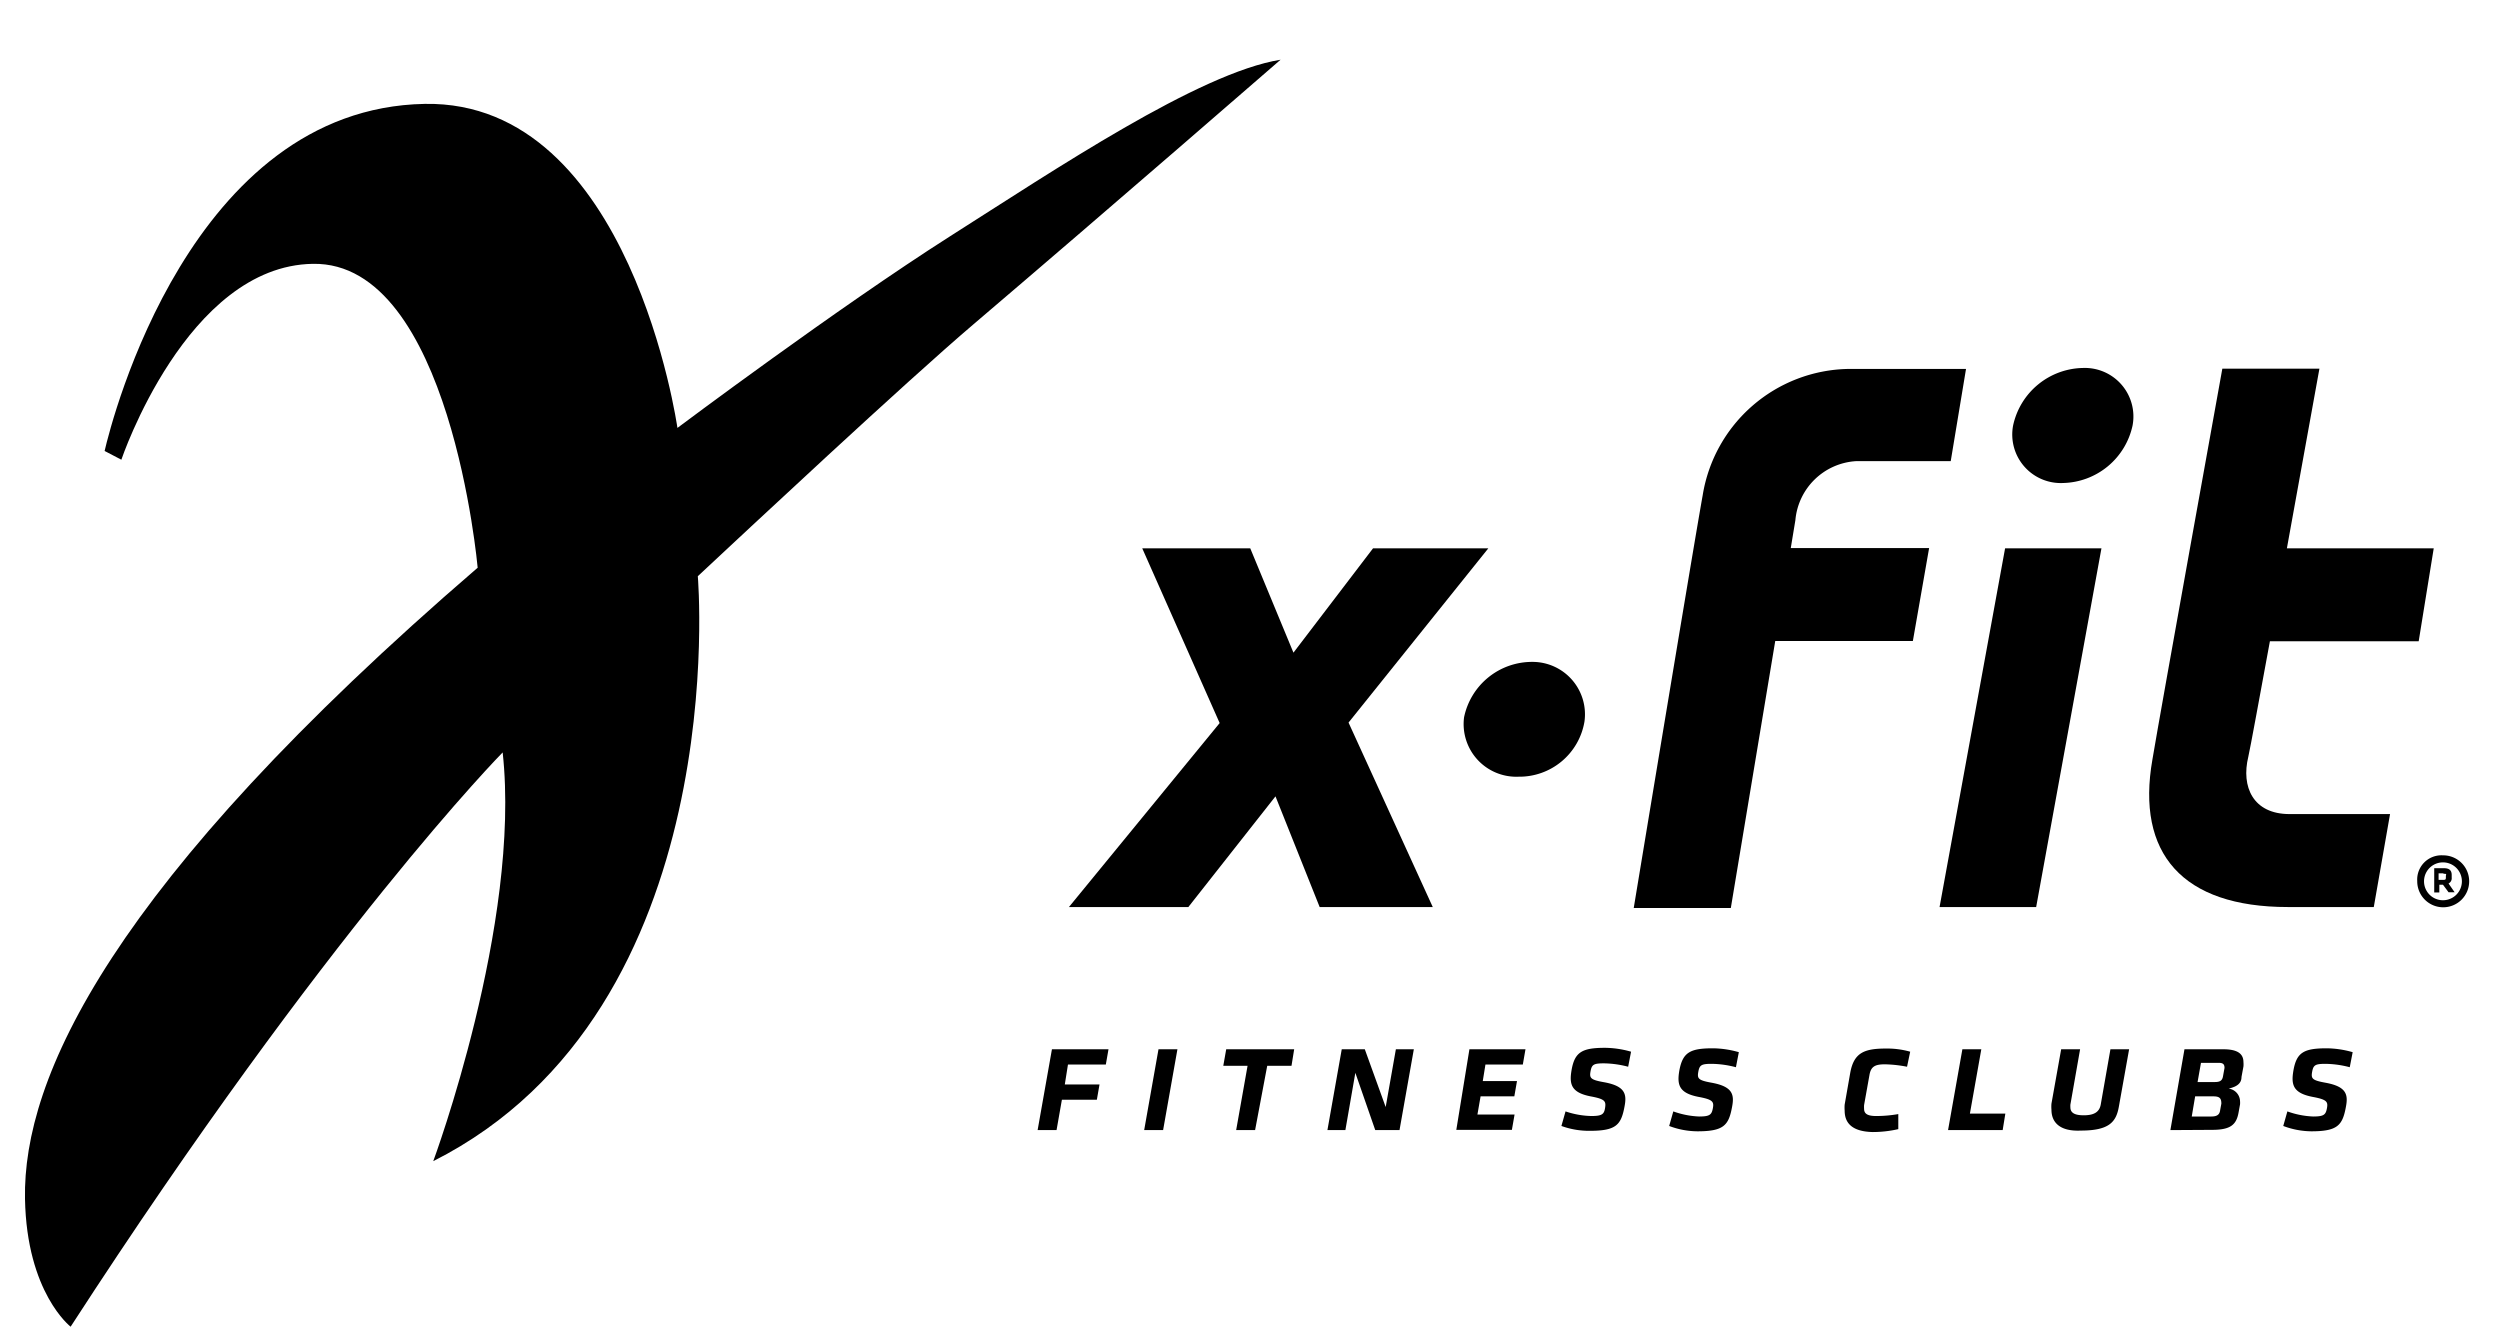 <svg id="Layer_1" data-name="Layer 1" xmlns="http://www.w3.org/2000/svg" viewBox="0 0 103 55"><title>xfit</title><path d="M43.87,44.68H45.3l-.11.63H43.75l-.22,1.25h-.78l.59-3.33h2.33l-.11.63H44Z"/><path d="M47.73,43.23h.78l-.59,3.33h-.78Z"/><path d="M51.71,46.56h-.78l.47-2.65h-1l.12-.68h2.8l-.11.68h-1Z"/><path d="M55.84,44.2l-.41,2.36h-.74l.59-3.33h.95l.86,2.38.42-2.38h.74l-.59,3.33h-1Z"/><path d="M60.54,43.23h2.31l-.11.63H61.2l-.11.68H62.5l-.11.63H61l-.13.75h1.53l-.11.63H60Z"/><path d="M64.33,46.39l.17-.6a3.55,3.55,0,0,0,1.06.19c.44,0,.53-.07.57-.34s0-.36-.6-.47c-.81-.16-.88-.51-.78-1.09.13-.74.44-.91,1.38-.91a4,4,0,0,1,1.07.16l-.12.62a4.1,4.1,0,0,0-1-.14c-.42,0-.5.05-.55.33s0,.35.57.45c.86.16.93.49.83,1-.14.76-.35,1-1.43,1A3.34,3.34,0,0,1,64.33,46.39Z"/><path d="M68.77,46.39l.17-.6A3.54,3.54,0,0,0,70,46c.44,0,.52-.07.57-.34s0-.36-.6-.47c-.81-.16-.88-.51-.78-1.09.14-.74.44-.91,1.38-.91a4,4,0,0,1,1.07.16l-.12.62a4.08,4.08,0,0,0-1-.14c-.42,0-.5.05-.55.33s0,.35.56.45c.86.16.93.49.83,1-.14.76-.35,1-1.43,1A3.33,3.33,0,0,1,68.77,46.39Z"/><path d="M76,45.76a1.6,1.6,0,0,1,0-.25l.23-1.31c.15-.83.58-1,1.47-1a3.49,3.49,0,0,1,1,.13l-.13.62a5.26,5.26,0,0,0-.91-.1c-.41,0-.58.09-.64.45l-.22,1.23a1.24,1.24,0,0,0,0,.15c0,.2.13.3.5.3a5.26,5.26,0,0,0,.91-.08l0,.62a4.72,4.72,0,0,1-1.06.12C76.32,46.62,76,46.28,76,45.76Z"/><path d="M80.85,43.23h.78l-.47,2.65h1.46l-.11.68H80.26Z"/><path d="M84.52,45.72a1.51,1.51,0,0,1,0-.25l.4-2.24h.78l-.4,2.28a.84.84,0,0,0,0,.11c0,.22.16.33.55.33s.64-.11.7-.44l.4-2.28h.77l-.42,2.35c-.11.64-.39,1-1.57,1C84.9,46.62,84.52,46.27,84.52,45.72Z"/><path d="M89.42,46.56,90,43.23h1.6c.58,0,.83.18.83.53a1.05,1.05,0,0,1,0,.18l-.08.43c0,.26-.18.4-.53.48a.54.54,0,0,1,.47.52.88.88,0,0,1,0,.13l-.06.33c-.09.51-.33.72-1.09.72Zm2.1-1.09c0-.22-.07-.3-.33-.3h-.75L90.3,46h.81c.27,0,.34-.11.36-.26ZM91.65,44c0-.15-.06-.21-.23-.21h-.74l-.14.79h.71c.22,0,.31-.06.34-.25Z"/><path d="M94.07,46.39l.17-.6A3.54,3.54,0,0,0,95.3,46c.44,0,.52-.07.57-.34s0-.36-.6-.47c-.81-.16-.88-.51-.78-1.09.13-.74.43-.91,1.37-.91a4,4,0,0,1,1.07.16l-.12.62a4.11,4.11,0,0,0-1-.14c-.42,0-.5.05-.55.33s0,.35.56.45c.86.16.93.49.83,1-.14.76-.35,1-1.43,1A3.35,3.35,0,0,1,94.07,46.39Z"/><path d="M87.86,17.54A3,3,0,0,1,85,19.9a2,2,0,0,1-2.06-2.37,3,3,0,0,1,2.9-2.37A2,2,0,0,1,87.86,17.54Z"/><path d="M4.31,18.58c.3-1.3,3.55-14.12,13.19-14.3C26,4.13,27.91,17.63,27.91,17.63s6.59-4.94,11.24-7.9C43.45,7,49.4,3,52.76,2.46c0,0-6.9,6-12.64,10.89-2.81,2.39-9.42,8.57-11.37,10.39,0,0,1.53,17.82-10.9,24.1,0,0,3.63-9.79,2.86-16.84,0,0-7.2,7.3-17.8,23.66,0,0-1.81-1.39-1.88-5.27-.09-4.94,3.45-12.91,18.65-26,0,0-1.12-12.62-6.79-12.52C7.69,10.95,5,18.94,5,18.94Z"/><path d="M100.65,35.24a1.07,1.07,0,1,1-1.06,1.06A1,1,0,0,1,100.65,35.24Zm0,1.85a.78.78,0,0,0,0-1.56.78.78,0,0,0,0,1.56Zm0-.64h-.15v.32h-.21v-1h.4c.22,0,.32.09.32.28v.11a.24.24,0,0,1-.13.24l.25.36h-.25Zm0-.47h-.18v.27h.18c.09,0,.12,0,.12-.1v-.07C100.8,36,100.77,36,100.69,36Z"/><polygon points="61.32 22.59 56.57 22.59 53.29 26.89 51.51 22.59 47.06 22.59 50.25 29.79 44.04 37.37 48.96 37.37 52.55 32.81 54.37 37.37 59.03 37.37 55.56 29.77 61.32 22.59"/><polygon points="83.89 37.37 79.91 37.37 82.61 22.59 86.58 22.59 83.89 37.37"/><path d="M76.46,19h3.91L81,15.2H76.15a6.19,6.19,0,0,0-6,5.21c-.35,1.93-2.84,17-2.84,17h4l1.83-11h5.67l.67-3.83h-5.7l.19-1.15A2.67,2.67,0,0,1,76.46,19Z"/><path d="M93.52,26.42h6.13l.62-3.83H94.22c.69-3.79,1.34-7.4,1.34-7.4h-4S89,29.36,88.68,31.29c-.68,3.87,1.23,6.08,5.58,6.08H97.8l.67-3.83H94.33c-1.51,0-2-1.13-1.7-2.36C92.73,30.73,93.08,28.8,93.52,26.42Z"/><path d="M65.28,29.73A2.72,2.72,0,0,1,62.56,32a2.17,2.17,0,0,1-2.24-2.45,2.86,2.86,0,0,1,2.82-2.28A2.16,2.16,0,0,1,65.28,29.73Z"/></svg>